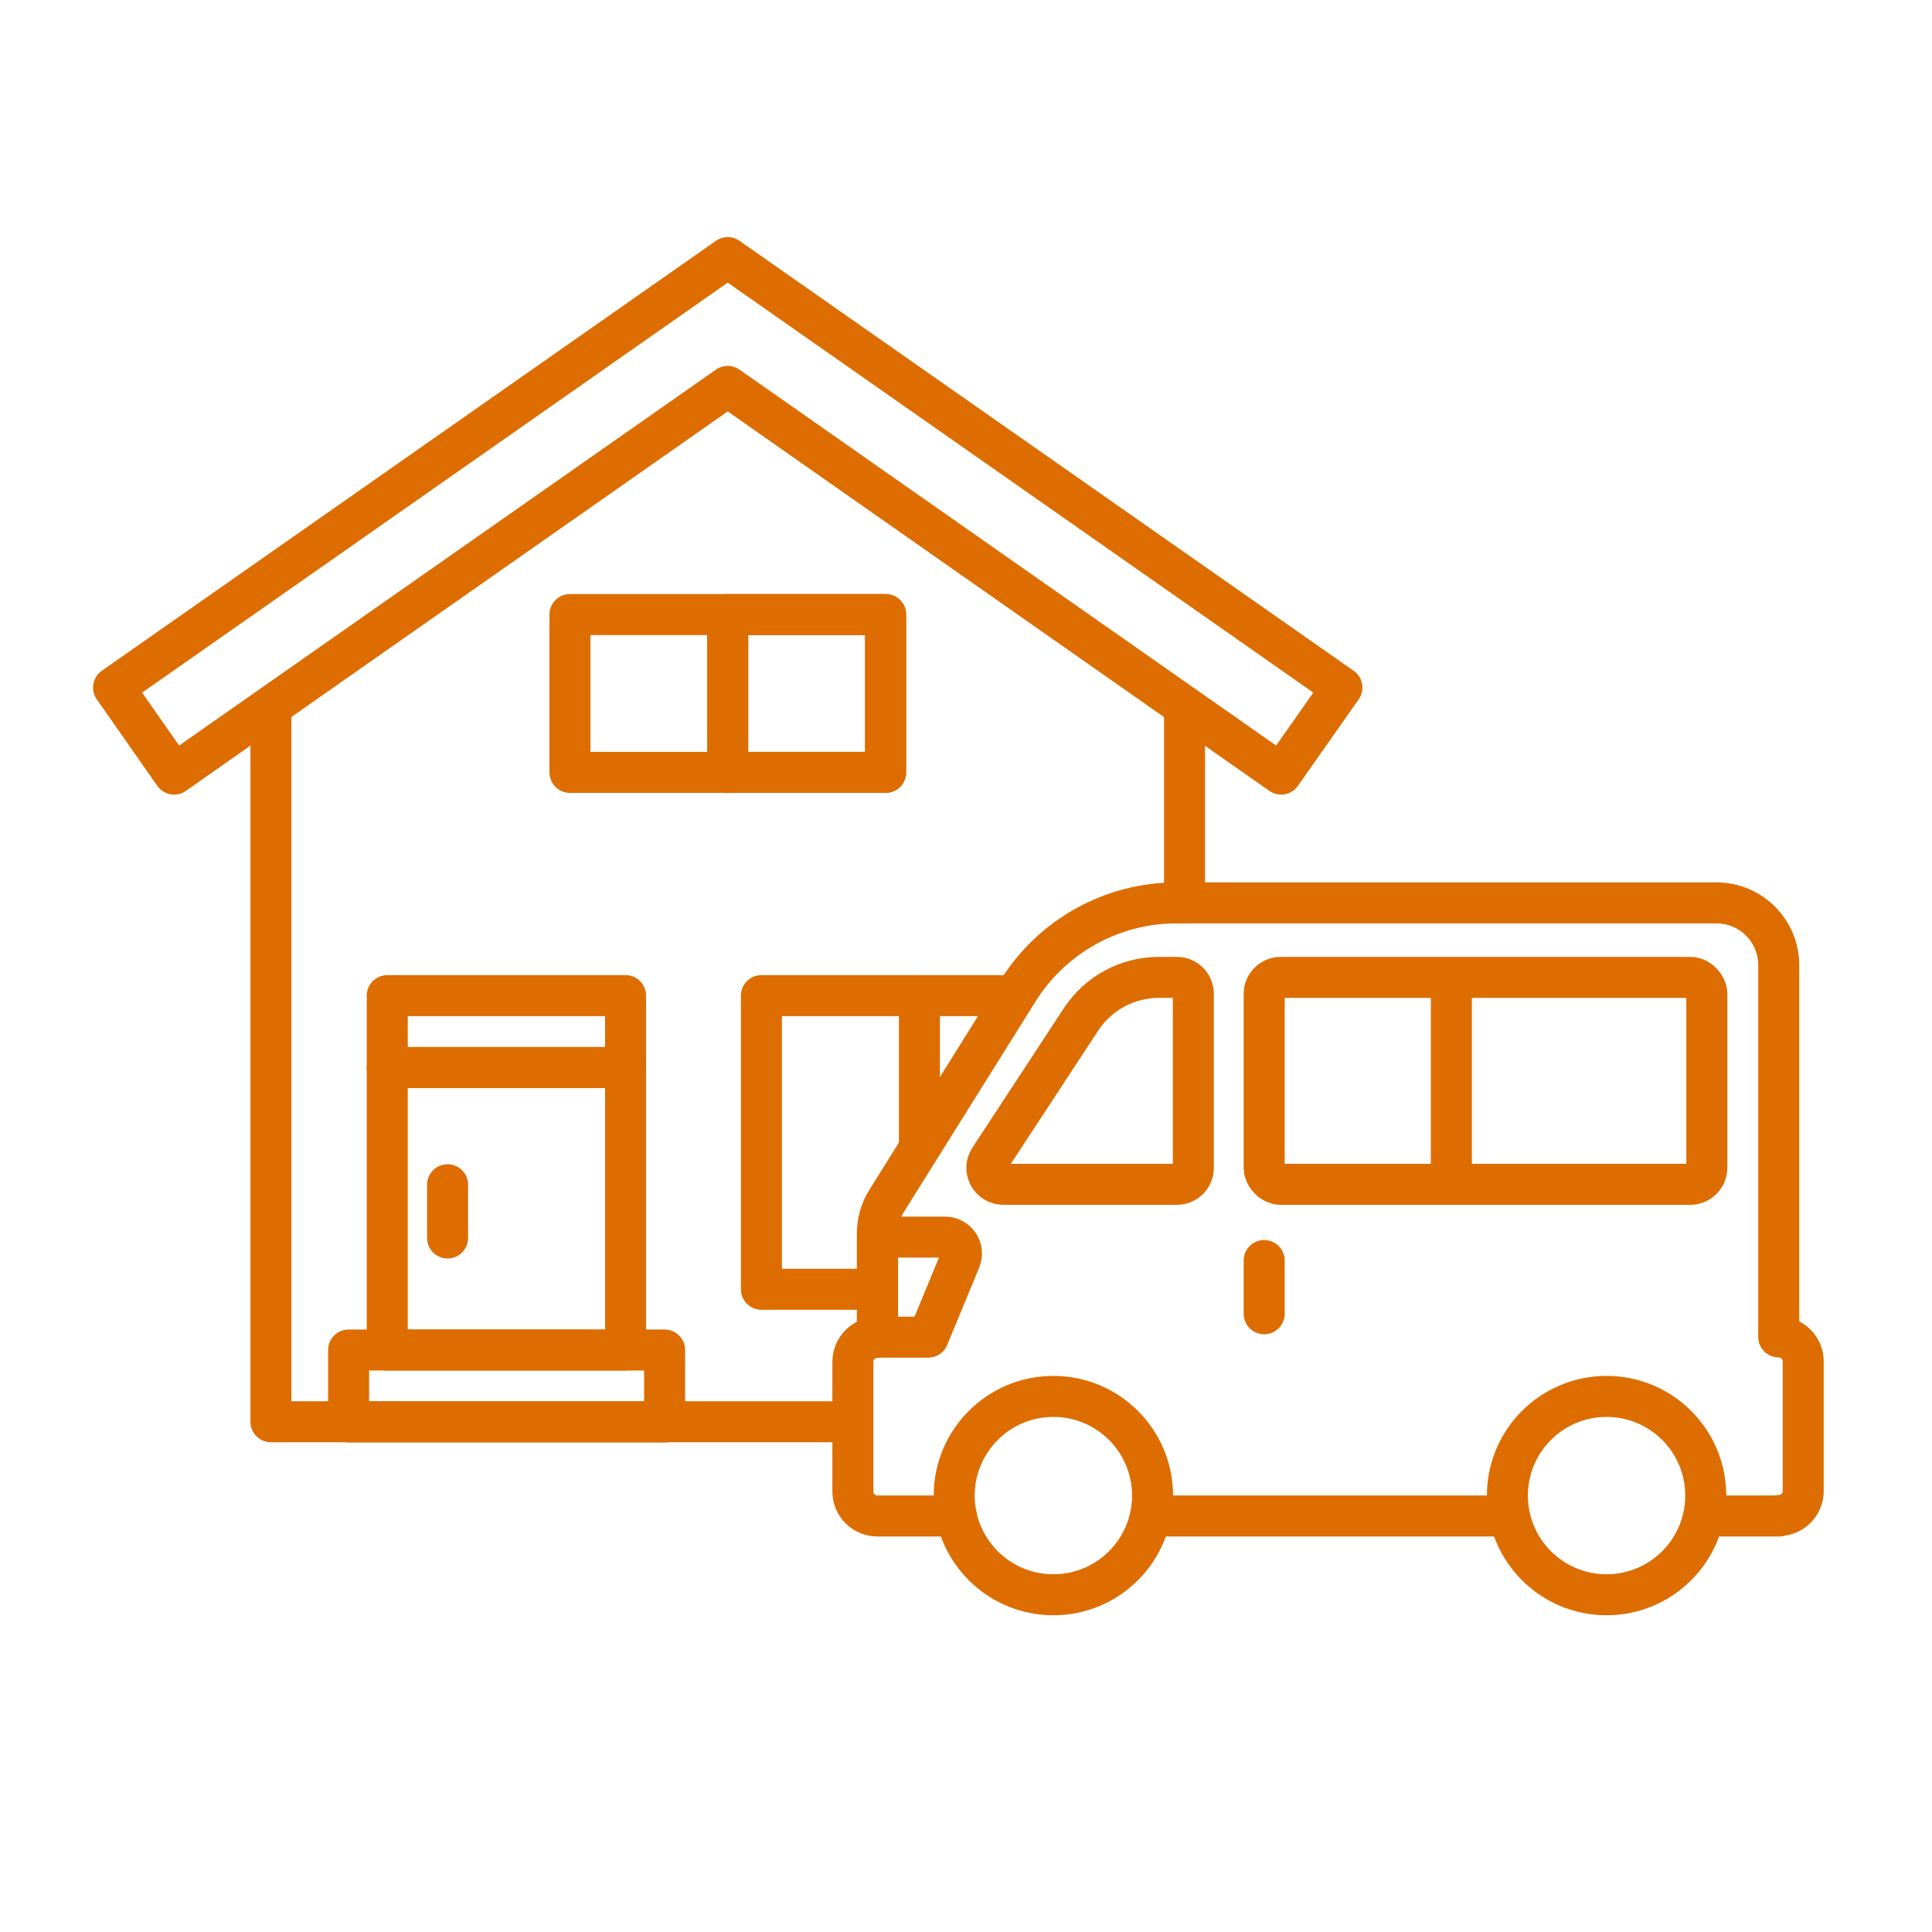 <?xml version="1.0" encoding="UTF-8"?>
<svg id="_レイヤー_2" data-name="レイヤー 2" xmlns="http://www.w3.org/2000/svg" viewBox="0 0 90 90">
  <defs>
    <style>
      .cls-1 {
        fill: none;
        stroke: #dd6d00;
        stroke-linecap: round;
        stroke-linejoin: round;
        stroke-width: 1.91px;
      }

      .cls-2 {
        opacity: 0;
      }
    </style>
  </defs>
  <g id="_レイヤー_2-2" data-name="レイヤー 2">
    <g>
      <rect class="cls-2" width="90" height="90"/>
      <g>
        <polygon class="cls-1" points="62.51 32.03 33.9 12 5.29 32.03 8.11 36.06 33.9 18 59.68 36.06 62.51 32.03"/>
        <polyline class="cls-1" points="38.71 66.23 12.62 66.23 12.62 33"/>
        <line class="cls-1" x1="55.18" y1="33" x2="55.18" y2="42.06"/>
        <rect class="cls-1" x="18.04" y="49.73" width="11.1" height="13.16"/>
        <rect class="cls-1" x="18.04" y="46.38" width="11.1" height="3.35"/>
        <rect class="cls-1" x="16.24" y="62.89" width="14.72" height="3.35"/>
        <g>
          <g>
            <circle class="cls-1" cx="49.07" cy="69.67" r="4.62"/>
            <circle class="cls-1" cx="74.84" cy="69.67" r="4.62"/>
            <line class="cls-1" x1="70.22" y1="70.62" x2="53.69" y2="70.62"/>
            <path class="cls-1" d="M44.55,70.62h-3.68c-.63,0-1.14-.51-1.14-1.14v-6.04c0-.63.51-1.14,1.14-1.14h0v-4.83c0-.54.15-1.08.44-1.54l6.11-9.77c1.59-2.55,4.38-4.1,7.39-4.1h25.15c1.6,0,2.9,1.3,2.9,2.9v17.32s0,0,0,0c.63,0,1.14.51,1.14,1.14v6.04c0,.63-.51,1.14-1.14,1.14h0"/>
            <path class="cls-1" d="M46.73,55.17h8.09c.43,0,.77-.34.77-.77v-8.1c0-.43-.34-.77-.77-.77h-.83c-1.47,0-2.84.74-3.64,1.97l-4.25,6.48c-.34.51.03,1.19.64,1.19Z"/>
            <rect class="cls-1" x="58.89" y="45.53" width="20.62" height="9.64" rx=".77" ry=".77"/>
            <line class="cls-1" x1="67.61" y1="55.12" x2="67.61" y2="45.57"/>
          </g>
          <path class="cls-1" d="M40.87,62.29h2.37l1.49-3.6c.21-.51-.16-1.06-.71-1.06h-3.14v4.66Z"/>
          <line class="cls-1" x1="58.89" y1="58.72" x2="58.89" y2="61.2"/>
          <line class="cls-1" x1="20.85" y1="55.19" x2="20.85" y2="57.67"/>
          <line class="cls-1" x1="79.46" y1="70.62" x2="82.86" y2="70.62"/>
        </g>
        <rect class="cls-1" x="33.9" y="28.63" width="7.35" height="7.35"/>
        <rect class="cls-1" x="26.55" y="28.63" width="14.71" height="7.35"/>
        <line class="cls-1" x1="33.9" y1="28.63" x2="33.9" y2="35.99"/>
        <polyline class="cls-1" points="40.87 60.06 35.47 60.06 35.47 46.38 47.04 46.38"/>
        <line class="cls-1" x1="42.83" y1="46.38" x2="42.83" y2="53.22"/>
      </g>
    </g>
  </g>
</svg>